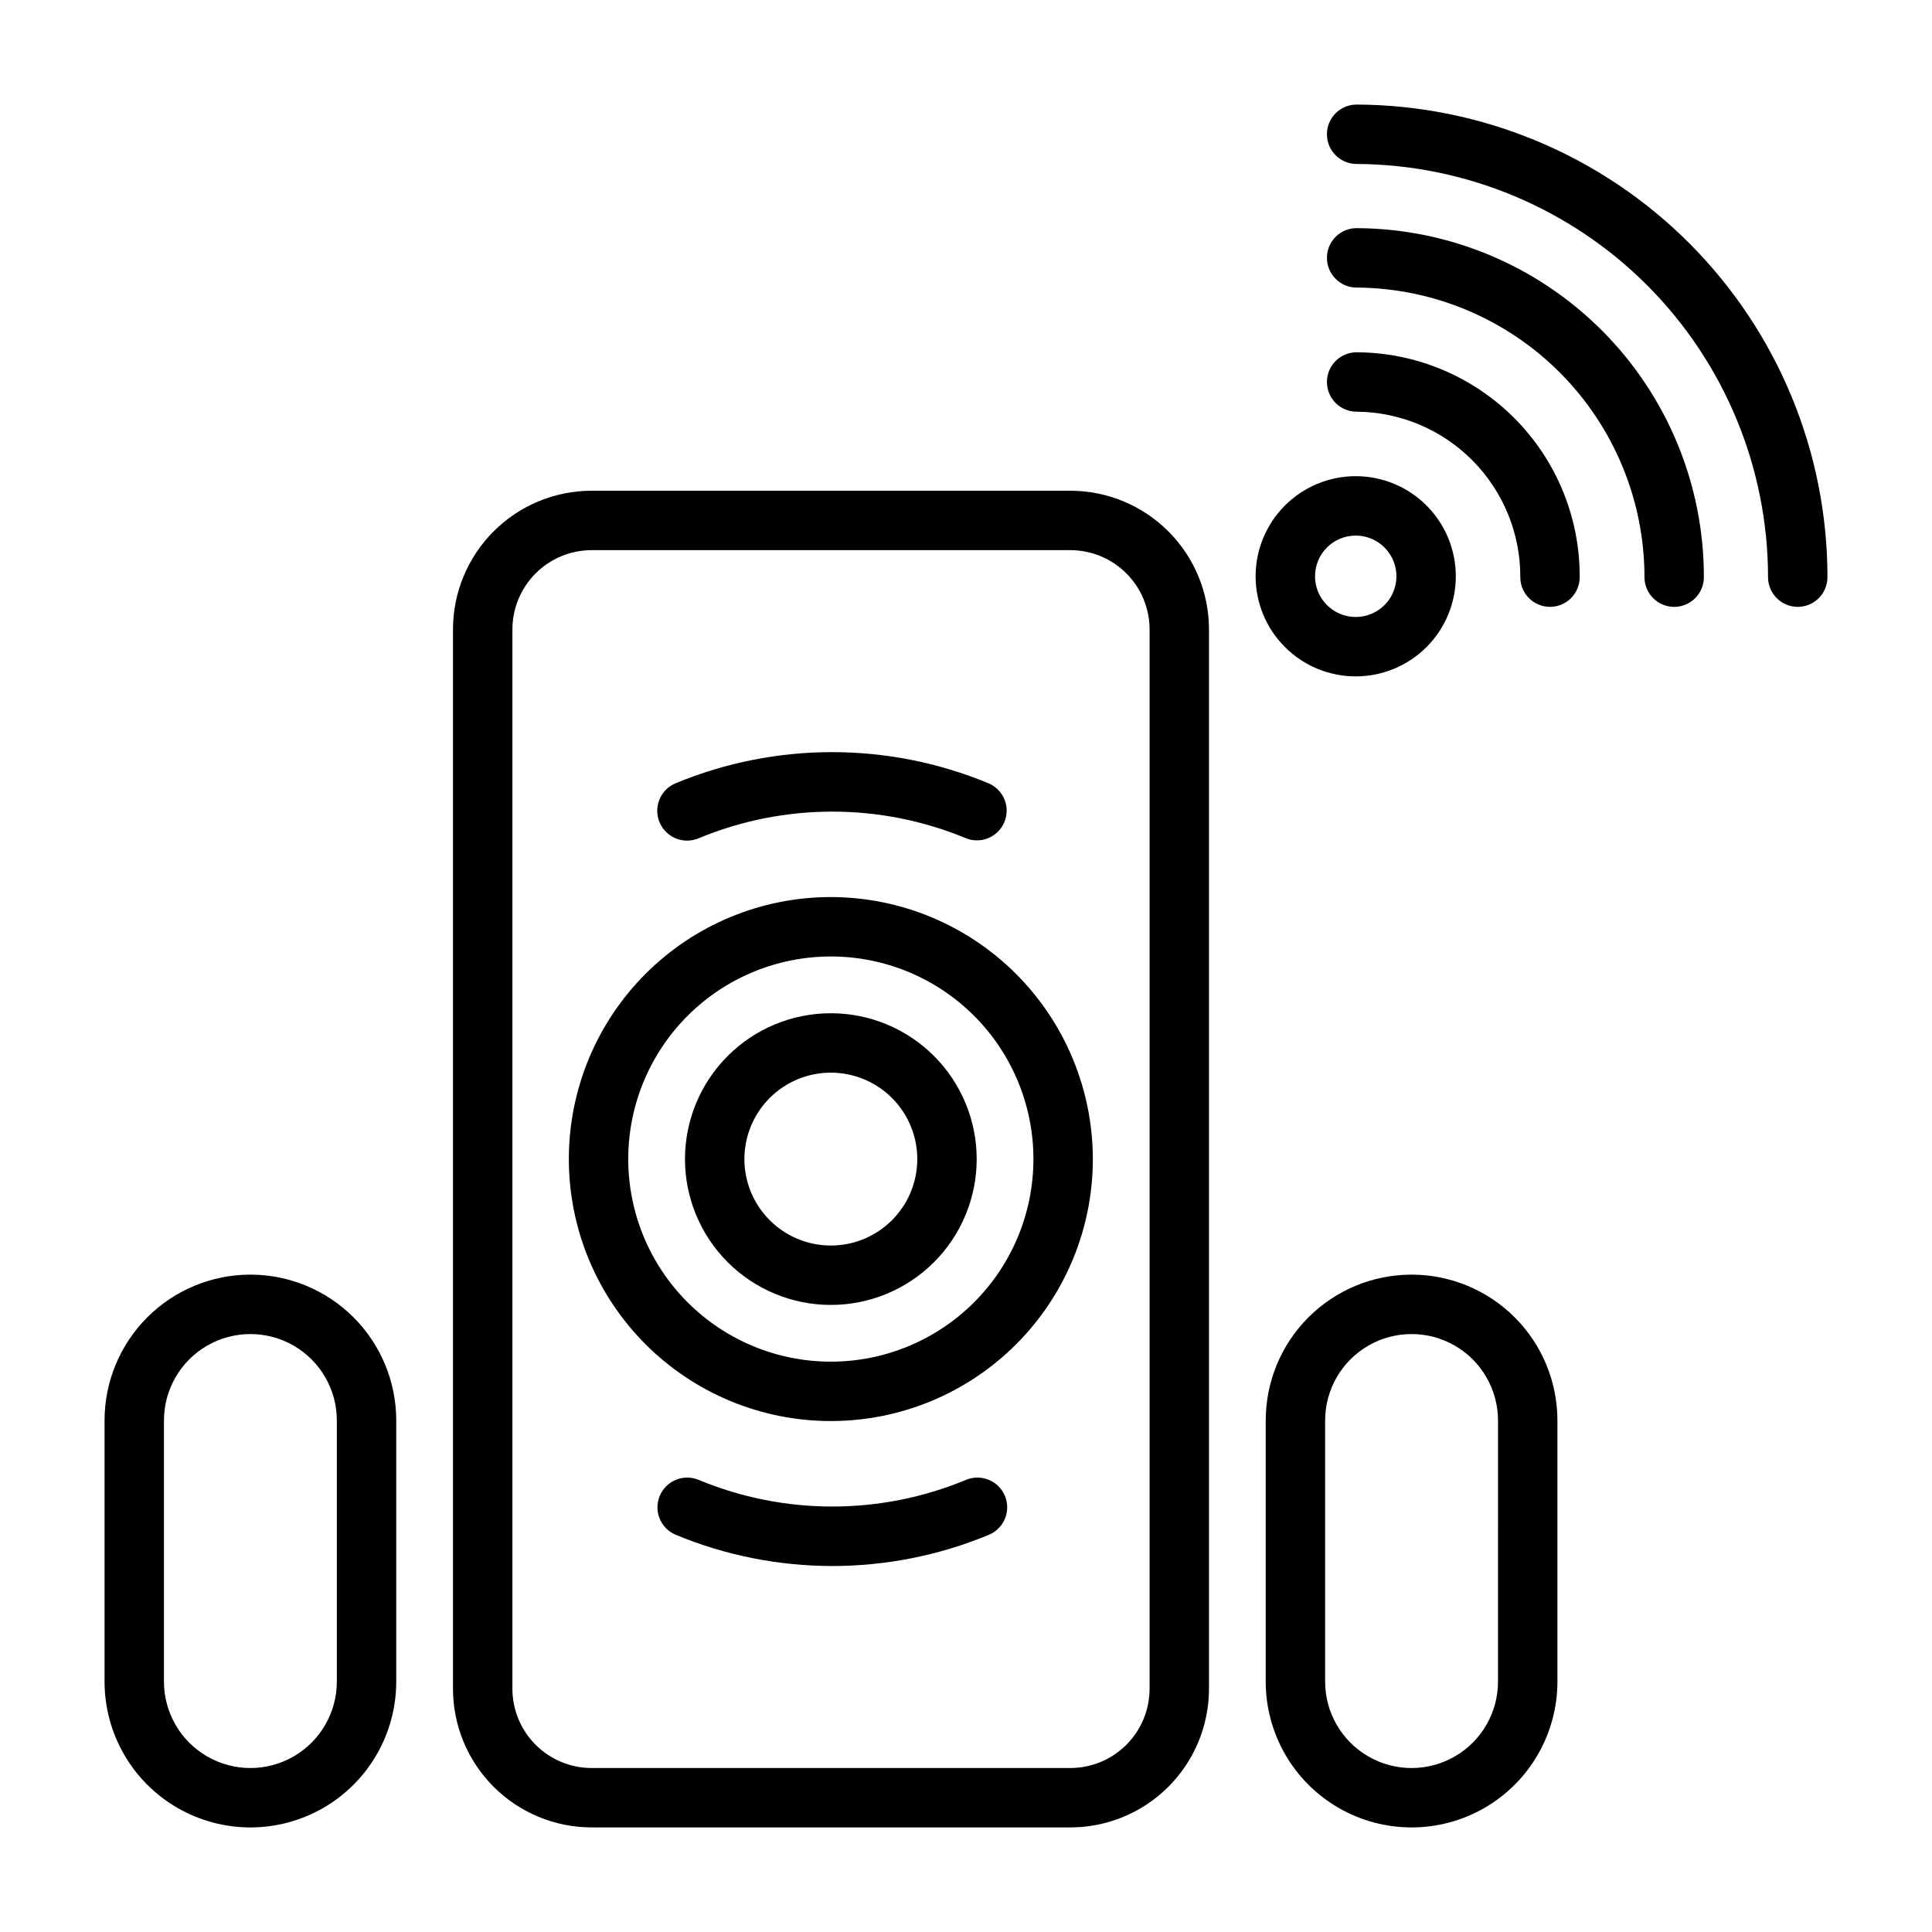 <?xml version="1.0" encoding="UTF-8"?>
<!-- Uploaded to: SVG Repo, www.svgrepo.com, Generator: SVG Repo Mixer Tools -->
<svg fill="#000000" width="800px" height="800px" version="1.1" viewBox="144 144 512 512" xmlns="http://www.w3.org/2000/svg">
 <g>
  <path d="m427.71 274.05h-126.98c-9.734 0.02-19.066 3.902-25.941 10.793-6.879 6.894-10.742 16.23-10.742 25.969v280.71c0 9.738 3.863 19.078 10.742 25.969 6.875 6.891 16.207 10.773 25.941 10.797h126.98c9.738-0.023 19.066-3.906 25.945-10.797 6.879-6.891 10.738-16.23 10.738-25.969v-280.71c0-9.738-3.859-19.074-10.738-25.969-6.879-6.891-16.207-10.773-25.945-10.793zm20.941 317.48v-0.004c0 5.562-2.203 10.895-6.129 14.836-3.926 3.938-9.25 6.164-14.812 6.184h-126.98c-5.559-0.02-10.887-2.246-14.809-6.184-3.926-3.941-6.129-9.273-6.129-14.836v-280.71c0-5.562 2.203-10.895 6.129-14.836 3.922-3.938 9.25-6.16 14.809-6.184h126.98c5.562 0.023 10.887 2.246 14.812 6.184 3.926 3.941 6.129 9.273 6.129 14.836z"/>
  <path d="m518.08 481.79c-10.25 0-20.082 4.07-27.332 11.32-7.246 7.25-11.32 17.078-11.32 27.332v69.195c0 13.809 7.367 26.566 19.328 33.473 11.957 6.902 26.691 6.902 38.652 0 11.957-6.906 19.324-19.664 19.324-33.473v-69.195c0-10.254-4.07-20.082-11.32-27.332s-17.082-11.32-27.332-11.32zm22.906 107.85h0.004c0 8.184-4.367 15.746-11.457 19.836-7.086 4.094-15.82 4.094-22.906 0-7.086-4.09-11.453-11.652-11.453-19.836v-69.195c0-8.184 4.367-15.746 11.453-19.84 7.086-4.09 15.82-4.09 22.906 0 7.09 4.094 11.457 11.656 11.457 19.84z"/>
  <path d="m210.36 481.79c-10.254 0-20.086 4.07-27.332 11.32-7.25 7.25-11.32 17.078-11.32 27.332v69.195c0 13.809 7.367 26.566 19.324 33.473 11.961 6.902 26.691 6.902 38.652 0 11.957-6.906 19.324-19.664 19.324-33.473v-69.195c0-10.254-4.07-20.082-11.32-27.332-7.246-7.25-17.078-11.32-27.328-11.32zm22.906 107.85c0 8.184-4.367 15.746-11.453 19.836-7.09 4.094-15.82 4.094-22.91 0-7.086-4.09-11.453-11.652-11.453-19.836v-69.195c0-8.184 4.367-15.746 11.453-19.84 7.09-4.09 15.82-4.09 22.91 0 7.086 4.094 11.453 11.656 11.453 19.84z"/>
  <path d="m364.18 412.52c-10.25 0-20.082 4.07-27.328 11.32-7.25 7.25-11.324 17.078-11.324 27.332 0 10.25 4.074 20.082 11.324 27.328 7.246 7.25 17.078 11.32 27.328 11.32 10.254 0 20.082-4.07 27.332-11.32 7.25-7.246 11.32-17.078 11.32-27.328 0-10.254-4.07-20.082-11.32-27.332s-17.078-11.32-27.332-11.32zm0 61.559c-6.074 0-11.902-2.414-16.195-6.711-4.297-4.293-6.711-10.121-6.711-16.195 0-6.078 2.414-11.902 6.711-16.199 4.293-4.297 10.121-6.711 16.195-6.711 6.078 0 11.902 2.414 16.199 6.711s6.711 10.121 6.711 16.199c0 6.074-2.414 11.902-6.711 16.195-4.297 4.297-10.121 6.711-16.199 6.711z"/>
  <path d="m364.18 381.73c-18.414 0-36.074 7.316-49.094 20.336-13.02 13.023-20.336 30.684-20.336 49.098 0 18.414 7.316 36.074 20.336 49.094 13.02 13.02 30.68 20.336 49.094 20.336 18.414 0 36.074-7.316 49.098-20.336 13.02-13.02 20.336-30.68 20.336-49.094-0.023-18.41-7.344-36.059-20.359-49.074s-30.664-20.336-49.074-20.359zm0 123.12v0.004c-14.238 0-27.895-5.656-37.961-15.727-10.07-10.066-15.727-23.723-15.727-37.961s5.656-27.895 15.727-37.965c10.066-10.066 23.723-15.723 37.961-15.723 14.238 0 27.895 5.656 37.965 15.723 10.066 10.07 15.723 23.727 15.723 37.965s-5.656 27.895-15.723 37.961c-10.07 10.07-23.727 15.727-37.965 15.727z"/>
  <path d="m400 536.18c-22.68 9.422-48.172 9.422-70.852 0-4.019-1.672-8.637 0.23-10.309 4.25-1.676 4.023 0.227 8.641 4.25 10.312 26.559 11.023 56.41 11.023 82.969 0 4.023-1.672 5.926-6.289 4.254-10.312-1.676-4.019-6.293-5.922-10.312-4.25z"/>
  <path d="m329.15 366.15c22.68-9.418 48.172-9.418 70.852 0 0.949 0.375 1.965 0.562 2.988 0.551 3.727-0.043 6.91-2.691 7.633-6.344 0.723-3.652-1.215-7.312-4.641-8.77-26.559-11.02-56.41-11.02-82.969 0-4.023 1.695-5.91 6.328-4.215 10.352 1.699 4.019 6.332 5.906 10.352 4.211z"/>
  <path d="m503.52 171.71c-4.348 0-7.871 3.523-7.871 7.871 0 4.348 3.523 7.871 7.871 7.871 28.953 0.145 56.672 11.746 77.102 32.262 20.426 20.516 31.906 48.285 31.926 77.238 0 2.09 0.828 4.09 2.305 5.566 1.477 1.477 3.481 2.305 5.566 2.305 2.09 0 4.09-0.828 5.566-2.305 1.477-1.477 2.309-3.477 2.309-5.566 0-33.133-13.133-64.918-36.52-88.395-23.383-23.473-55.117-36.723-88.254-36.848z"/>
  <path d="m503.52 204.46c-4.348 0-7.871 3.523-7.871 7.871s3.523 7.875 7.871 7.875c20.273 0.125 39.676 8.266 53.969 22.645 14.289 14.379 22.312 33.832 22.312 54.105 0 2.09 0.828 4.09 2.305 5.566 1.477 1.477 3.477 2.305 5.566 2.305 2.086 0 4.09-0.828 5.566-2.305 1.477-1.477 2.305-3.477 2.305-5.566 0.023-24.457-9.652-47.922-26.902-65.262-17.246-17.336-40.664-27.129-65.121-27.234z"/>
  <path d="m503.52 237.36c-4.348 0-7.871 3.523-7.871 7.871 0 2.09 0.828 4.09 2.305 5.566 1.477 1.477 3.481 2.305 5.566 2.305 11.559 0.086 22.617 4.746 30.746 12.965 8.129 8.219 12.672 19.324 12.629 30.883 0 2.09 0.828 4.09 2.305 5.566 1.477 1.477 3.481 2.305 5.566 2.305 2.09 0 4.09-0.828 5.566-2.305 1.477-1.477 2.305-3.477 2.305-5.566 0.066-15.742-6.129-30.863-17.215-42.039-11.09-11.176-26.16-17.488-41.902-17.551z"/>
  <path d="m503.2 323.25c7.043 0.02 13.801-2.758 18.793-7.723 4.988-4.965 7.801-11.711 7.816-18.754 0.012-7.039-2.773-13.797-7.742-18.781-4.973-4.988-11.719-7.793-18.762-7.801-7.039-0.004-13.793 2.785-18.773 7.762-4.981 4.977-7.781 11.727-7.781 18.77 0 7.019 2.785 13.758 7.742 18.73 4.957 4.973 11.688 7.777 18.707 7.797zm0-37.312c4.371-0.031 8.328 2.574 10.02 6.602 1.695 4.027 0.793 8.68-2.285 11.781-3.078 3.098-7.723 4.035-11.762 2.371s-6.676-5.602-6.676-9.969c0-5.926 4.777-10.742 10.703-10.785z"/>
 </g>
</svg>